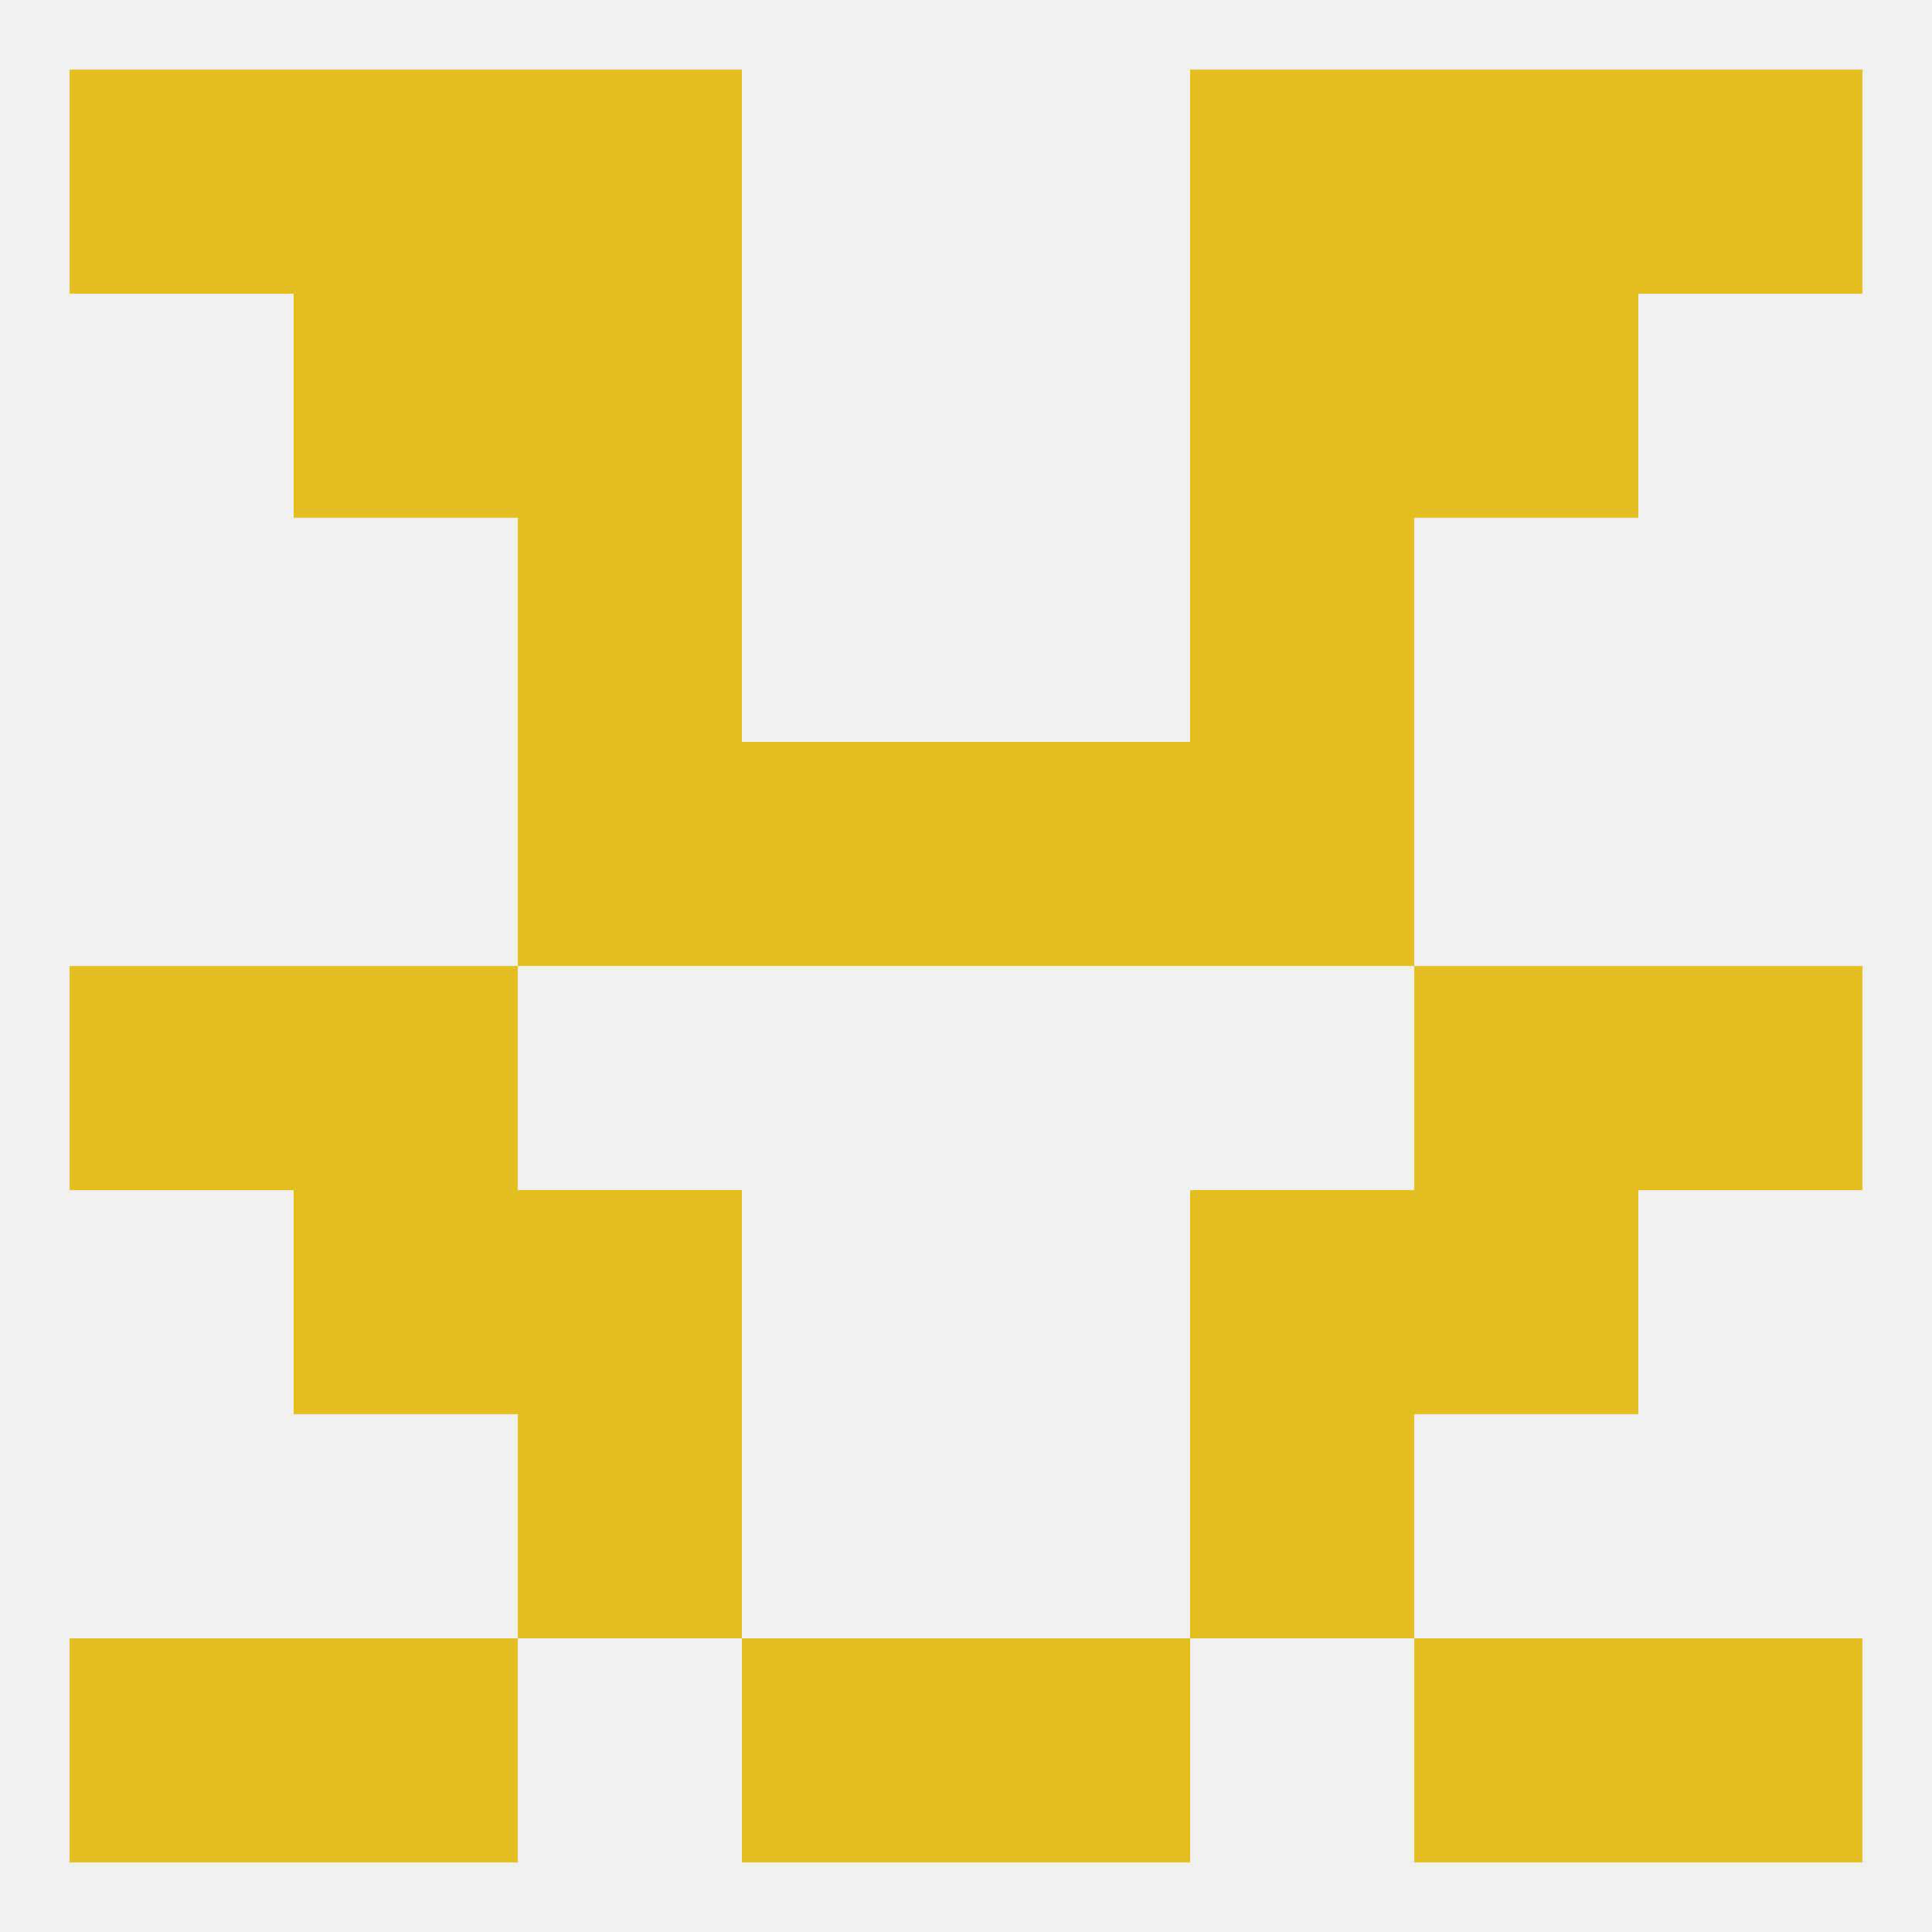 
<!--   <?xml version="1.0"?> -->
<svg version="1.1" baseprofile="full" xmlns="http://www.w3.org/2000/svg" xmlns:xlink="http://www.w3.org/1999/xlink" xmlns:ev="http://www.w3.org/2001/xml-events" width="250" height="250" viewBox="0 0 250 250" >
	<rect width="100%" height="100%" fill="rgba(240,240,240,255)"/>

	<rect x="125" y="212" width="29" height="29" fill="rgba(227,191,32,255)"/>
	<rect x="38" y="212" width="29" height="29" fill="rgba(227,191,32,255)"/>
	<rect x="183" y="212" width="29" height="29" fill="rgba(227,191,32,255)"/>
	<rect x="9" y="212" width="29" height="29" fill="rgba(227,191,32,255)"/>
	<rect x="212" y="212" width="29" height="29" fill="rgba(227,191,32,255)"/>
	<rect x="96" y="212" width="29" height="29" fill="rgba(227,191,32,255)"/>
	<rect x="154" y="183" width="29" height="29" fill="rgba(227,191,32,255)"/>
	<rect x="67" y="183" width="29" height="29" fill="rgba(227,191,32,255)"/>
	<rect x="212" y="125" width="29" height="29" fill="rgba(227,191,32,255)"/>
	<rect x="38" y="125" width="29" height="29" fill="rgba(227,191,32,255)"/>
	<rect x="183" y="125" width="29" height="29" fill="rgba(227,191,32,255)"/>
	<rect x="9" y="125" width="29" height="29" fill="rgba(227,191,32,255)"/>
	<rect x="67" y="154" width="29" height="29" fill="rgba(227,191,32,255)"/>
	<rect x="154" y="154" width="29" height="29" fill="rgba(227,191,32,255)"/>
	<rect x="38" y="154" width="29" height="29" fill="rgba(227,191,32,255)"/>
	<rect x="183" y="154" width="29" height="29" fill="rgba(227,191,32,255)"/>
	<rect x="96" y="96" width="29" height="29" fill="rgba(227,191,32,255)"/>
	<rect x="125" y="96" width="29" height="29" fill="rgba(227,191,32,255)"/>
	<rect x="67" y="96" width="29" height="29" fill="rgba(227,191,32,255)"/>
	<rect x="154" y="96" width="29" height="29" fill="rgba(227,191,32,255)"/>
	<rect x="154" y="67" width="29" height="29" fill="rgba(227,191,32,255)"/>
	<rect x="67" y="67" width="29" height="29" fill="rgba(227,191,32,255)"/>
	<rect x="67" y="38" width="29" height="29" fill="rgba(227,191,32,255)"/>
	<rect x="154" y="38" width="29" height="29" fill="rgba(227,191,32,255)"/>
	<rect x="38" y="38" width="29" height="29" fill="rgba(227,191,32,255)"/>
	<rect x="183" y="38" width="29" height="29" fill="rgba(227,191,32,255)"/>
	<rect x="38" y="9" width="29" height="29" fill="rgba(227,191,32,255)"/>
	<rect x="183" y="9" width="29" height="29" fill="rgba(227,191,32,255)"/>
	<rect x="9" y="9" width="29" height="29" fill="rgba(227,191,32,255)"/>
	<rect x="212" y="9" width="29" height="29" fill="rgba(227,191,32,255)"/>
	<rect x="67" y="9" width="29" height="29" fill="rgba(227,191,32,255)"/>
	<rect x="154" y="9" width="29" height="29" fill="rgba(227,191,32,255)"/>
</svg>